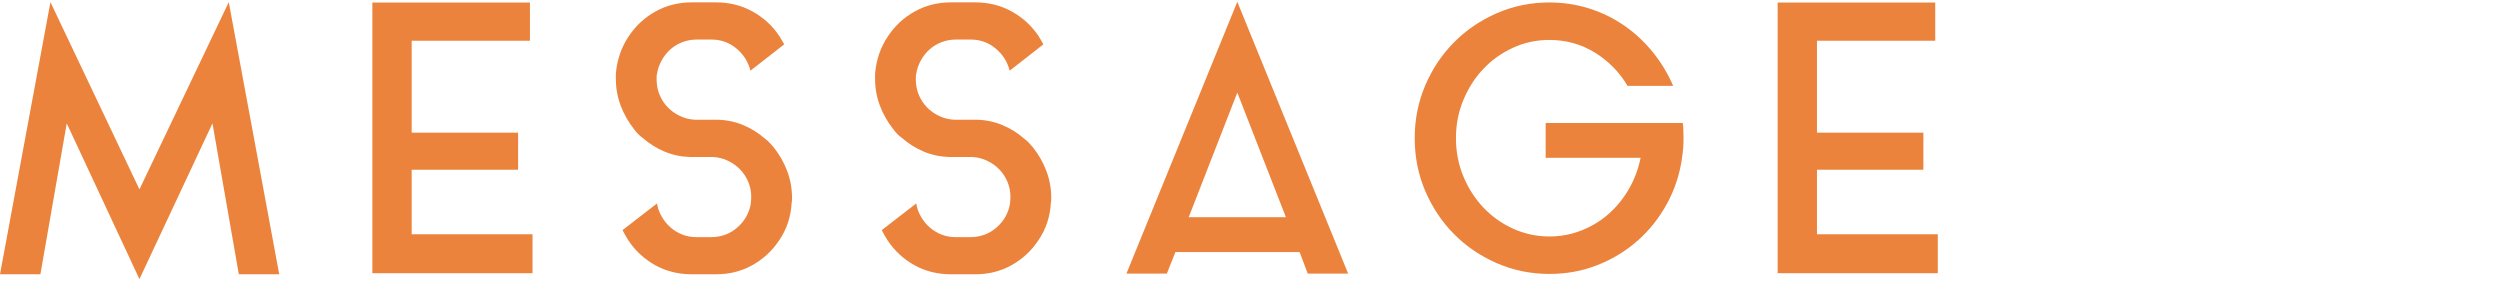 <?xml version="1.0" encoding="UTF-8"?><svg id="_レイヤー_2" xmlns="http://www.w3.org/2000/svg" viewBox="0 0 445 50"><defs><style>.cls-1{fill:none;}.cls-2{fill:#eb833c;}</style></defs><g id="contents"><g><rect class="cls-1" width="445" height="50"/><g><path class="cls-2" d="M40.72,.38l8.98,48.44h-7.19l-4.69-26.86-13,27.72L11.88,21.96l-4.69,26.86H0L8.98,.38l15.84,33.33L40.72,.38Z"/><path class="cls-2" d="M73.27,41.7h21.52v6.93h-28.51V.45h28.05V7.25h-21.05V23.61h18.94v6.6h-18.94v11.48Z"/><path class="cls-2" d="M136.15,24.67c.31,.22,.59,.47,.86,.76,.26,.29,.51,.56,.73,.82,1.01,1.28,1.8,2.67,2.38,4.19,.57,1.52,.86,3.11,.86,4.78,0,.4-.02,.7-.07,.92-.13,2.46-.88,4.69-2.24,6.67-1.23,1.85-2.82,3.31-4.75,4.39-1.94,1.08-4.09,1.62-6.47,1.62h-4.36c-2.38,0-4.53-.54-6.47-1.62-1.94-1.08-3.52-2.54-4.75-4.39-.35-.53-.7-1.14-1.06-1.85l6.14-4.75c.13,.84,.41,1.62,.83,2.34,.42,.73,.93,1.36,1.55,1.91,.62,.55,1.32,.98,2.11,1.29,.79,.31,1.63,.46,2.51,.46h2.64c1.8,0,3.37-.58,4.69-1.75,1.32-1.17,2.11-2.61,2.38-4.32,0-.18,0-.35,.03-.53,.02-.18,.03-.35,.03-.53,0-.97-.18-1.87-.53-2.71-.35-.84-.84-1.57-1.45-2.21-.62-.64-1.34-1.15-2.18-1.55-.84-.4-1.72-.62-2.64-.66h-4.03c-1.63-.04-3.16-.36-4.59-.96s-2.72-1.4-3.86-2.41c-.62-.44-1.14-.97-1.58-1.58-1.01-1.28-1.8-2.67-2.38-4.19-.57-1.52-.86-3.11-.86-4.79v-.92c.22-2.51,.99-4.73,2.31-6.67,1.23-1.85,2.81-3.31,4.75-4.39,1.94-1.08,4.09-1.62,6.47-1.62h4.29c2.38,0,4.54,.54,6.5,1.62,1.96,1.08,3.55,2.54,4.79,4.39,.13,.22,.27,.46,.43,.73,.15,.26,.3,.51,.43,.73l-6.01,4.69c-.4-1.58-1.23-2.9-2.51-3.96-1.28-1.06-2.75-1.58-4.42-1.58h-2.64c-.88,0-1.73,.15-2.54,.46-.81,.31-1.53,.74-2.14,1.29-.62,.55-1.13,1.2-1.55,1.95-.42,.75-.69,1.54-.83,2.38-.04,.18-.07,.35-.07,.53v.53c0,.97,.18,1.87,.53,2.71,.35,.84,.83,1.57,1.45,2.21,.62,.64,1.34,1.16,2.18,1.55s1.72,.62,2.64,.66h4.03c1.63,.04,3.16,.36,4.59,.96s2.72,1.4,3.86,2.41Z"/><path class="cls-2" d="M182.29,24.67c.31,.22,.59,.47,.86,.76,.26,.29,.51,.56,.73,.82,1.01,1.28,1.8,2.67,2.38,4.19,.57,1.52,.86,3.11,.86,4.78,0,.4-.02,.7-.07,.92-.13,2.46-.88,4.69-2.24,6.67-1.23,1.85-2.82,3.31-4.75,4.39-1.94,1.08-4.09,1.62-6.47,1.62h-4.36c-2.38,0-4.53-.54-6.47-1.62-1.94-1.08-3.52-2.54-4.75-4.39-.35-.53-.7-1.14-1.06-1.85l6.14-4.75c.13,.84,.41,1.62,.83,2.34,.42,.73,.93,1.36,1.55,1.91,.62,.55,1.32,.98,2.11,1.29,.79,.31,1.63,.46,2.51,.46h2.64c1.8,0,3.37-.58,4.69-1.75,1.32-1.17,2.11-2.61,2.38-4.32,0-.18,0-.35,.03-.53,.02-.18,.03-.35,.03-.53,0-.97-.18-1.87-.53-2.71-.35-.84-.84-1.57-1.45-2.21-.62-.64-1.34-1.15-2.18-1.55-.84-.4-1.72-.62-2.64-.66h-4.03c-1.63-.04-3.16-.36-4.59-.96s-2.72-1.4-3.86-2.41c-.62-.44-1.14-.97-1.58-1.58-1.01-1.28-1.8-2.67-2.38-4.19-.57-1.52-.86-3.11-.86-4.79v-.92c.22-2.51,.99-4.73,2.31-6.67,1.23-1.85,2.81-3.31,4.75-4.39,1.94-1.08,4.09-1.62,6.47-1.62h4.29c2.38,0,4.54,.54,6.5,1.62,1.96,1.08,3.55,2.54,4.79,4.39,.13,.22,.27,.46,.43,.73,.15,.26,.3,.51,.43,.73l-6.01,4.69c-.4-1.58-1.23-2.9-2.51-3.96-1.28-1.06-2.75-1.58-4.42-1.58h-2.64c-.88,0-1.73,.15-2.54,.46-.81,.31-1.53,.74-2.14,1.29-.62,.55-1.13,1.2-1.55,1.95-.42,.75-.69,1.54-.83,2.38-.04,.18-.07,.35-.07,.53v.53c0,.97,.18,1.87,.53,2.71,.35,.84,.83,1.57,1.45,2.21,.62,.64,1.34,1.16,2.18,1.55s1.72,.62,2.64,.66h4.03c1.63,.04,3.16,.36,4.59,.96s2.72,1.4,3.86,2.41Z"/><path class="cls-2" d="M200.51,48.69L220.24,.32l19.73,48.38h-7.19l-1.45-3.83h-22.11l-1.52,3.83h-7.19Zm11.09-10.03h17.29l-8.65-22.18-8.65,22.18Z"/><path class="cls-2" d="M299.64,23.28c.02,.44,.03,.88,.03,1.32,0,.62-.02,1.21-.07,1.78-.04,.57-.11,1.14-.2,1.72-.4,2.9-1.29,5.62-2.67,8.15-1.39,2.53-3.12,4.72-5.21,6.57-2.09,1.85-4.48,3.3-7.16,4.36-2.68,1.06-5.54,1.58-8.58,1.58-3.3,0-6.41-.64-9.34-1.91-2.93-1.28-5.47-3-7.62-5.18-2.16-2.18-3.86-4.73-5.12-7.66-1.25-2.93-1.88-6.06-1.88-9.41s.63-6.48,1.88-9.41c1.25-2.93,2.96-5.48,5.12-7.66,2.16-2.18,4.7-3.9,7.62-5.18,2.93-1.28,6.04-1.91,9.34-1.91,2.51,0,4.89,.36,7.16,1.09,2.27,.73,4.34,1.75,6.24,3.07,1.89,1.32,3.57,2.89,5.05,4.72,1.47,1.83,2.67,3.82,3.6,5.97h-8.12c-1.45-2.46-3.4-4.44-5.84-5.94-2.44-1.5-5.14-2.24-8.08-2.24-2.29,0-4.44,.46-6.47,1.39-2.02,.92-3.79,2.18-5.28,3.76-1.5,1.58-2.68,3.43-3.56,5.54-.88,2.11-1.32,4.38-1.32,6.8s.44,4.69,1.32,6.8c.88,2.11,2.07,3.96,3.56,5.54,1.5,1.58,3.26,2.84,5.28,3.76,2.02,.92,4.18,1.39,6.47,1.39,1.98,0,3.87-.35,5.68-1.06,1.8-.7,3.42-1.68,4.85-2.94,1.43-1.25,2.64-2.74,3.63-4.46s1.68-3.56,2.08-5.54h-16.9v-6.2h24.42c.04,.48,.08,.95,.1,1.39Z"/><path class="cls-2" d="M323.41,41.7h21.52v6.93h-28.51V.45h28.05V7.25h-21.05V23.61h18.94v6.6h-18.94v11.48Z"/></g></g></g></svg>